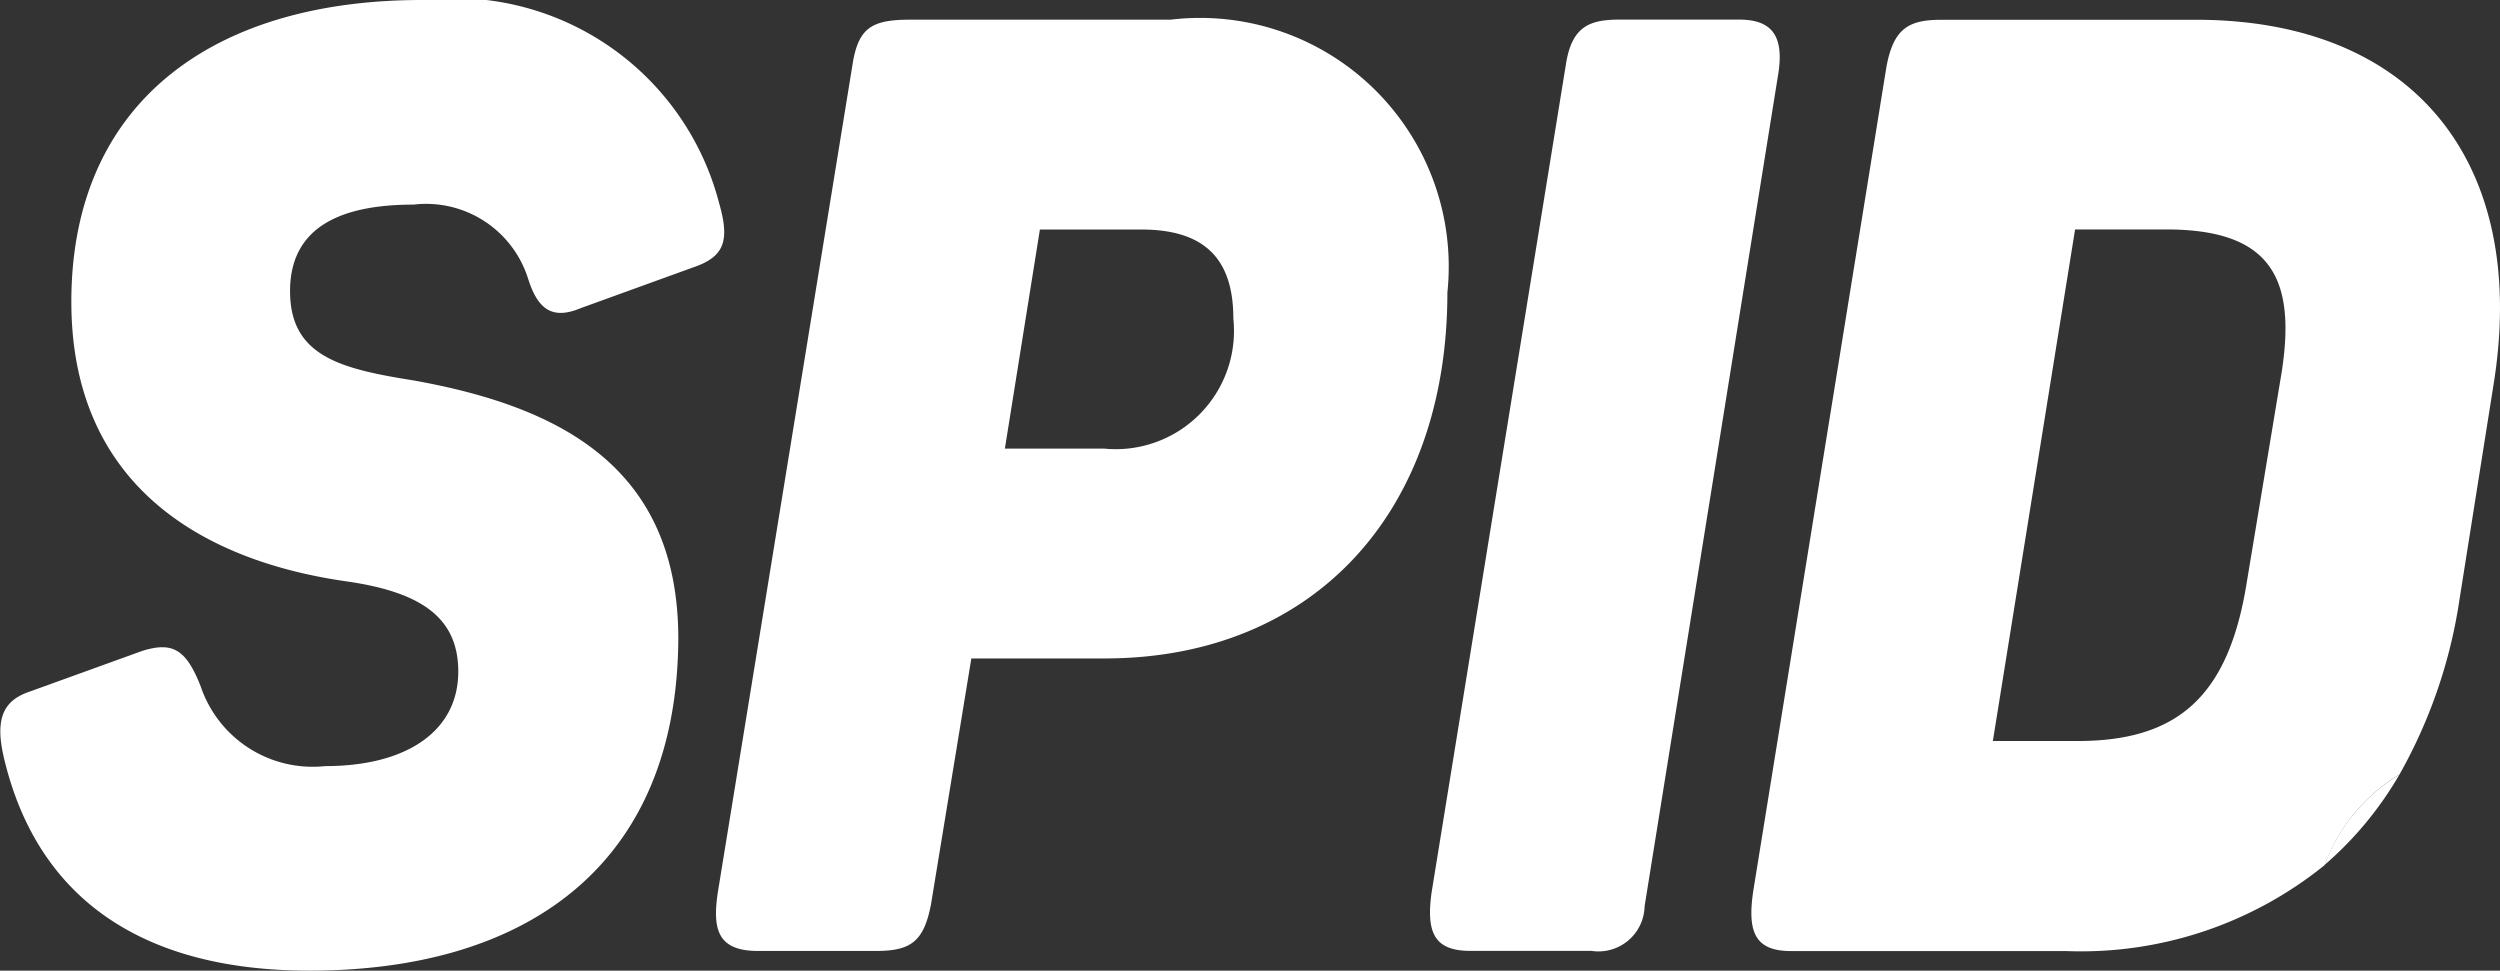 <svg xmlns="http://www.w3.org/2000/svg" width="28.7" height="11.143" viewBox="0 0 28.7 11.143">
  <rect x="0" y="0" width="28.7" height="11.143" fill="#333333" stroke="none"/>
  <g id="spid" transform="translate(-1.849 -1.4)">
    <path id="Trazado_4646" data-name="Trazado 4646" d="M9.636,8.733c0-1.973-1.36-2.665-3.041-2.966-.86-.136-1.43-.287-1.416-1.054.015-.663.514-.964,1.416-.964a1.228,1.228,0,0,1,1.319.858c.111.346.278.466.6.331L9.8,4.472c.361-.121.431-.3.305-.738A3.143,3.143,0,0,0,6.693,1.4c-2.416,0-4.025,1.189-4.025,3.464,0,2.093,1.485,2.966,3.137,3.207.86.12,1.305.406,1.305,1.039,0,.677-.583,1.085-1.528,1.085a1.357,1.357,0,0,1-1.43-.918c-.167-.422-.32-.512-.666-.406L2.2,9.336c-.305.1-.416.3-.305.768C2.28,11.729,3.5,12.543,5.4,12.543,7.943,12.543,9.623,11.293,9.636,8.733Z" fill="#fff"/>
    <path id="Trazado_4647" data-name="Trazado 4647" d="M18.465,4.758a2.855,2.855,0,0,0-3.179-3.132H12.3c-.444,0-.6.09-.666.527l-1.541,9.471c-.069.436-.014.693.458.693H11.9c.4,0,.555-.1.638-.542L13,8.959h1.528C16.924,8.959,18.465,7.287,18.465,4.758Zm-4.678-.723h1.166c.764,0,1.055.376,1.055,1.024A1.358,1.358,0,0,1,14.524,6.55H13.385Z" fill="#fff"/>
    <path id="Trazado_4648" data-name="Trazado 4648" d="M18.729,12.316h1.389a.53.53,0,0,0,.611-.512l1.528-9.516c.083-.466-.055-.663-.444-.663H20.451c-.333,0-.555.06-.625.512l-1.541,9.5C18.215,12.121,18.326,12.316,18.729,12.316Z" fill="#fff"/>
    <path id="Trazado_4649" data-name="Trazado 4649" d="M29.395,10.291a5.819,5.819,0,0,0,.689-2.009l.389-2.455c.416-2.544-.9-4.2-3.415-4.2H24.143c-.375,0-.555.09-.638.542l-1.528,9.456c-.07.466.013.693.431.693h3.152a4.446,4.446,0,0,0,2.975-.986c.007-.02.015-.039.024-.06A2.036,2.036,0,0,1,29.395,10.291ZM28.042,5.676l-.4,2.409c-.209,1.31-.791,1.822-1.944,1.822h-.971l.944-5.873h1.055C27.931,4.036,28.209,4.607,28.042,5.676Z" fill="#fff"/>
    <path id="Trazado_4650" data-name="Trazado 4650" d="M29.395,10.291a2.047,2.047,0,0,0-.839.981c-.009.021-.017.04-.024.06A4.038,4.038,0,0,0,29.395,10.291Z" fill="#fff"/>
  </g>
</svg>

